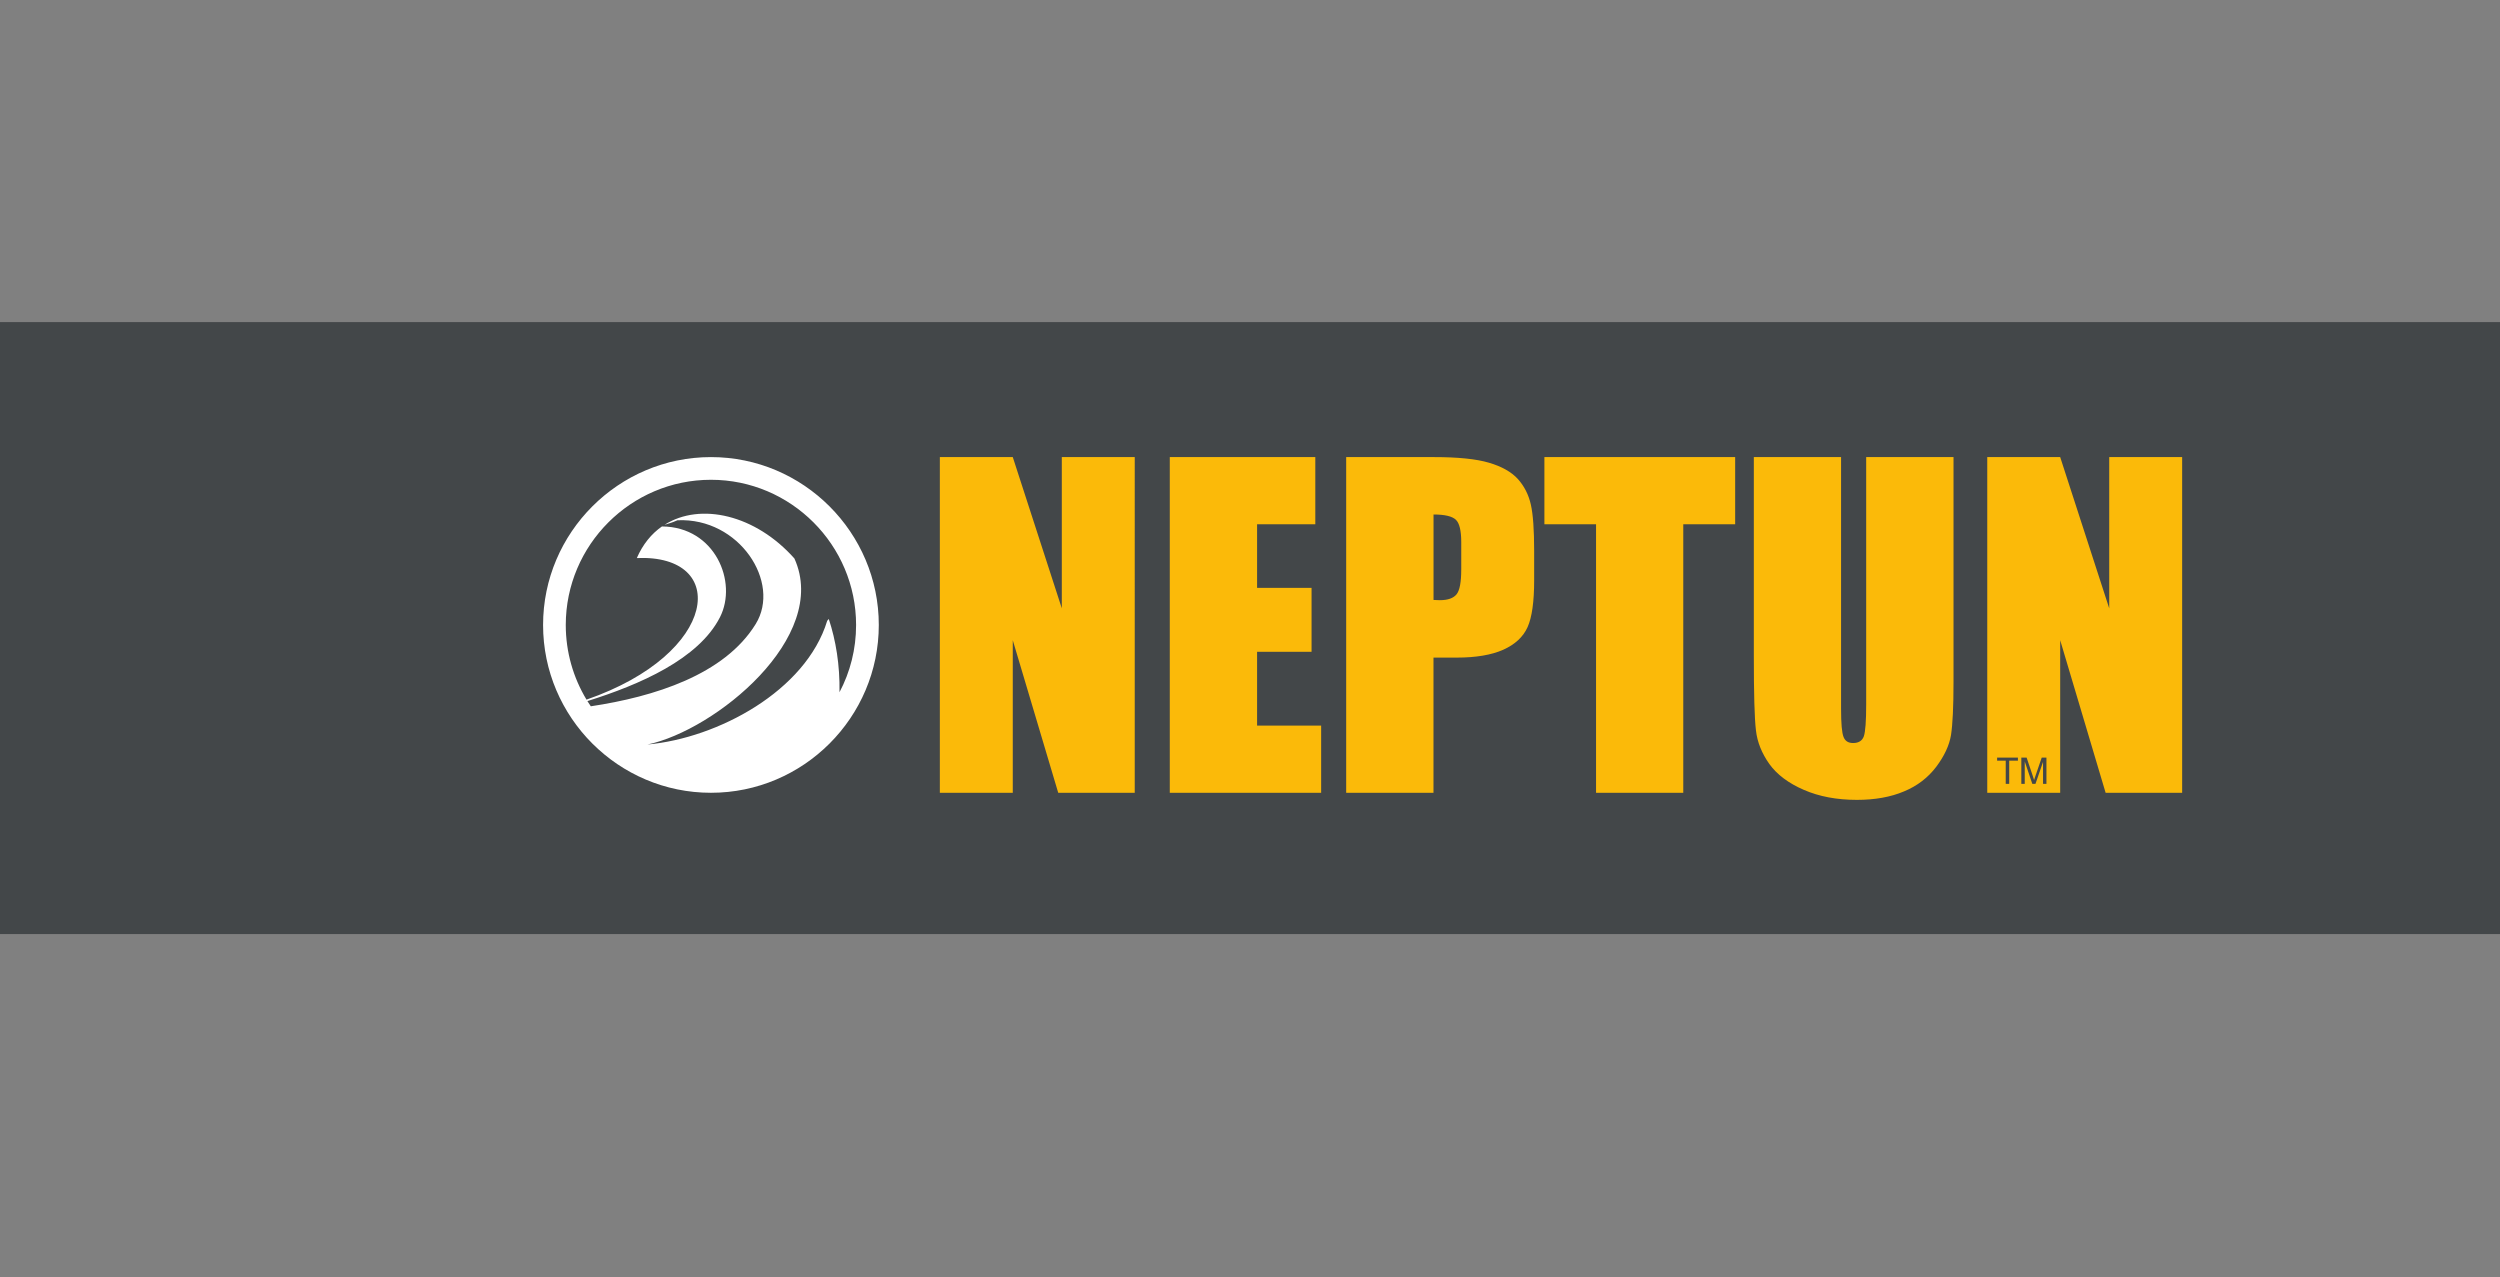 <?xml version="1.0" encoding="UTF-8"?>
<!-- Generator: Adobe Illustrator 24.0.0, SVG Export Plug-In . SVG Version: 6.00 Build 0)  -->
<svg xmlns="http://www.w3.org/2000/svg" xmlns:xlink="http://www.w3.org/1999/xlink" x="0px" y="0px" viewBox="0 0 174.21 89" style="enable-background:new 0 0 174.21 89;" xml:space="preserve">
<rect x="0" y="0" width="174.21" height="89" fill="#808080" stroke="none"/>
<style type="text/css">
	.st0{display:none;}
	.st1{display:inline;fill:#020203;}
	.st2{display:inline;fill:#0E457F;}
	.st3{display:inline;fill:#018967;}
	.st4{display:inline;fill:none;stroke:#0E457F;stroke-width:0.401;}
	.st5{fill:#434749;}
	.st6{fill:#FFFFFF;}
	.st7{fill:#FBBA09;}
</style>
<g id="Слой_4" class="st0">
	<path class="st1" d="M12.524,47.15H2.262v-7.543h10.262c2.291,0,3.604,1.523,3.604,3.784   C16.128,45.651,14.815,47.15,12.524,47.15z M2.262,31.621h9.379   c2.1,0,3.174,0.934,3.174,2.85c0,1.794-1.098,2.801-3.174,2.801H2.262V31.621z    M15.507,38.034c1.169-0.786,1.79-2.089,1.79-3.71   c0-3.268-1.933-5.013-5.847-5.013H-0.173V49.484h12.219   c4.153,0,6.611-2.408,6.611-6.069C18.681,41.105,17.607,39.262,15.507,38.034z"></path>
	<path class="st1" d="M29.66,29.311h-2.434v20.173h15.226v-2.334H29.66V29.311z"></path>
	<path class="st1" d="M51.545,29.188h-2.482v20.37h2.482V29.188z"></path>
	<path class="st1" d="M75.649,49.484v-2.334H62.786l12.935-17.839H59.182v2.31h12.1   L58.06,49.484H75.649z"></path>
	<path class="st1" d="M97.797,49.484v-2.334H84.933l12.935-17.839H81.33v2.31h12.1   L80.208,49.484H97.797z"></path>
	<path class="st1" d="M108.752,41.695l4.296-8.944l4.32,8.944H108.752z M112.022,29.311   l-9.594,20.173h2.625l2.578-5.43h10.835l2.65,5.43h2.649l-9.713-20.173H112.022z"></path>
	<path class="st1" d="M132.665,38.279V31.62h8.759c2.363,0,3.628,1.278,3.628,3.366   c0,2.138-1.265,3.293-3.747,3.293H132.665z M147.606,34.912   c0-3.514-2.291-5.627-6.133-5.627h-11.241v20.173h2.434v-8.846h7.59l4.917,8.846   h2.697l-4.917-8.846C145.84,40.072,147.606,37.763,147.606,34.912z"></path>
	<path class="st1" d="M164.097,47.149h-5.966V31.62h5.966c4.869,0,7.781,3.268,7.781,7.789   C171.878,43.93,169.133,47.149,164.097,47.149z M164.097,29.31h-8.4v20.173h8.4   c6.539,0,10.286-4.226,10.286-10.025C174.383,33.61,170.445,29.31,164.097,29.31z"></path>
	<path class="st1" d="M33.836,62.163h-1.026v6.806h5.943v-0.983H33.836V62.163z"></path>
	<path class="st1" d="M48.609,66.536c0,1.327-0.501,1.671-2.243,1.671   c-1.742,0-2.243-0.319-2.243-1.671v-4.349h-1.026v4.644   c0,1.671,0.931,2.359,3.246,2.359c2.291,0,3.27-0.688,3.27-2.359v-4.644h-1.026   v4.349H48.609z"></path>
	<path class="st1" d="M54.576,68.969h1.05v-3.145h3.27V64.866h-3.27v-1.695h5.06V62.163   h-6.11V68.969z"></path>
	<path class="st1" d="M63.979,63.121h2.792v5.848h1.026v-5.848h2.792V62.163h-6.611V63.121z   "></path>
	<path class="st1" d="M73.573,63.121h2.792v5.848h1.026v-5.848h2.792V62.163h-6.611V63.121z   "></path>
	<path class="st1" d="M85.411,65.824h3.389V64.866h-3.389v-1.695h5.155V62.163h-6.181v6.806   h6.468v-0.983h-5.442V65.824z"></path>
	<path class="st1" d="M98.441,68.183c-1.694,0-2.935-1.13-2.935-2.605   c0-1.474,1.218-2.605,2.935-2.605c1.098,0,2.029,0.442,2.578,1.204l0.836-0.59   c-0.716-1.007-1.933-1.597-3.389-1.597c-2.338,0-3.986,1.548-3.986,3.612   c0,2.064,1.647,3.587,3.986,3.587c1.575,0,2.816-0.663,3.557-1.867l-0.836-0.59   C100.494,67.716,99.635,68.183,98.441,68.183z"></path>
	<path class="st1" d="M111.305,64.816h-4.63V62.163h-1.026v6.806h1.026v-3.17h4.63v3.17   h1.026V62.163h-1.026V64.816z"></path>
	<path class="st1" d="M121.878,66.954l-4.201-4.791h-0.525v6.806h1.003v-4.767l4.2,4.767   h0.549V62.163h-1.026V66.954z"></path>
	<path class="st1" d="M129.228,62.138h-1.05v6.831h1.05V62.138z"></path>
	<path class="st1" d="M140.422,62.187h-1.36l-3.509,3.022v-3.022h-1.026v6.782h1.026   v-2.555l1.36-1.204l2.769,3.759h1.146l-3.174-4.374L140.422,62.187z"></path>
</g>
<g id="Слой_3" class="st0">
	<path class="st2" d="M78.493,50.783c-1.799,0.082-3.592-0.261-5.233-1.002V33.585   c1.575-0.723,3.298-1.066,5.029-1.002c4.258,0,6.361,1.952,6.361,4.576   c0.01,1.952-1.368,3.636-3.284,4.011v0.051c2.157,0.439,3.747,2.275,3.873,4.473   c0,3.521-2.721,5.09-6.747,5.09 M78.289,34.432   c-0.664-0.013-1.325,0.092-1.952,0.31v5.732l1.002,0.027   c3.129,0.076,4.182-1.005,4.182-3.137c0-1.955-1.103-2.932-3.232-2.932    M77.339,42.068l-1.002,0.026v6.35c0.655,0.248,1.353,0.361,2.052,0.334   c2.106,0,3.592-0.848,3.592-3.138c0-2.441-1.308-3.652-4.643-3.573"></path>
	<path class="st2" d="M91.707,50.783c-3.772,0-5.645-1.544-5.645-4.217   c0-3.651,3.515-4.702,7.722-5.114V40.705c0-1.799-1.129-2.287-2.744-2.287   c-1.202,0.028-2.384,0.317-3.464,0.847l-0.72-1.799   c1.484-0.703,3.107-1.063,4.749-1.055c2.848,0,5.106,1.21,5.106,4.781v8.589   c-1.567,0.721-3.281,1.064-5.004,1.002 M89.577,34.872   c-0.765,0.029-1.408-0.568-1.437-1.332c0-0,0-0,0-0l-0-0.005   c0.027-0.754,0.661-1.342,1.414-1.315l0.023,0.001   c0.772-0.043,1.434,0.543,1.487,1.314c-0.051,0.775-0.711,1.368-1.487,1.337    M93.784,42.941c-2.95,0.36-4.772,1.004-4.772,3.522   c0,1.799,1.078,2.571,2.9,2.571c0.644,0.01,1.283-0.122,1.871-0.386V42.941z    M94.197,34.872c-0.764,0.03-1.407-0.565-1.436-1.329l-0-0.008   c0.026-0.752,0.657-1.341,1.41-1.315c0,0,0,0,0,0   l0.027,0.001c0.765-0.041,1.419,0.545,1.461,1.31c0,0,0,0,0,0l0,0.003   c-0.038,0.771-0.69,1.367-1.461,1.337"></path>
	<path class="st2" d="M106.536,50.526v-9.821c0-1.132-0.513-2.315-2.489-2.315   c-0.737-0.025-1.472,0.107-2.154,0.387v11.749h-3.13V37.416   c1.709-0.728,3.558-1.07,5.414-1.004c4.132,0,5.49,2.007,5.49,4.243v9.872   L106.536,50.526z"></path>
	<path class="st2" d="M119.494,50.526v-9.821c0-1.132-0.513-2.315-2.489-2.315   c-0.738-0.025-1.473,0.107-2.156,0.387v11.749h-3.129V37.416   c1.709-0.728,3.557-1.071,5.413-1.004c4.13,0,5.488,2.007,5.488,4.243v9.872   L119.494,50.526z"></path>
	<path class="st2" d="M126.345,34.278c-0.9,0.045-1.667-0.644-1.719-1.543   c0.087-0.949,0.927-1.648,1.876-1.56c0.828,0.076,1.484,0.732,1.561,1.56   c-0.042,0.895-0.802,1.587-1.698,1.545L126.345,34.278 M124.779,36.669h3.13   v13.857h-3.13V36.669z"></path>
	<path class="st2" d="M137.835,50.526v-9.821c0-1.132-0.51-2.315-2.484-2.315   c-0.738-0.025-1.473,0.107-2.157,0.387v11.749h-3.131V37.416   c1.709-0.728,3.557-1.07,5.414-1.004c4.129,0,5.49,2.007,5.49,4.243v9.872   L137.835,50.526z"></path>
	<path class="st2" d="M148.024,56.337c-1.63,0.065-3.251-0.271-4.721-0.978l0.873-2.054   c1.022,0.534,2.157,0.815,3.31,0.821c1.526,0.226,2.947-0.827,3.173-2.354   c0.037-0.251,0.04-0.506,0.008-0.758v-0.873   c-0.808,0.383-1.699,0.559-2.593,0.513c-3.31,0-5.568-2.57-5.568-6.761   c0-4.499,2.233-7.482,6.699-7.482c1.56-0.074,3.11,0.273,4.49,1.004v13.317   c0.271,2.827-1.801,5.34-4.628,5.611c-0.347,0.033-0.696,0.031-1.043-0.006    M150.667,38.571c-0.505-0.236-1.062-0.341-1.618-0.305   c-2.436,0-3.437,2.002-3.437,5.472c0,3.369,0.975,5.092,3.285,5.092   c0.618,0.012,1.229-0.14,1.77-0.44V38.571z"></path>
	<path class="st2" d="M158.208,44.716c0.259,2.596,1.516,3.88,3.773,3.88   c1.208,0.026,2.404-0.238,3.489-0.769l0.745,1.98   c-1.422,0.69-2.99,1.025-4.569,0.976c-3.926,0-6.414-2.547-6.414-7.224   c0-4.525,2.284-7.148,5.901-7.148c3.644,0,5.543,2.419,5.543,6.686v0.411   L158.208,44.716z M161.005,38.341c-1.82,0-3.053,1.489-2.973,4.809l5.719-0.877   C163.751,39.496,162.75,38.341,161.005,38.341"></path>
	<path class="st2" d="M174.272,38.723c-0.95-0.358-2.004-0.32-2.926,0.107v11.696h-3.13   V37.416c2.105-0.884,4.4-1.221,6.671-0.979L174.272,38.723z"></path>
	<path class="st3" d="M7.45,50.866c-4.491,0-6.773-4.19-6.773-9.1   c0-4.808,2.309-9.101,6.797-9.101c1.292-0.069,2.571,0.283,3.646,1.003   l-0.72,1.953c-0.688-0.417-1.481-0.631-2.285-0.616   c-3.026,0-4.053,3.342-4.053,6.736c0,3.419,1.156,6.632,4.053,6.632   c0.79,0.034,1.571-0.182,2.232-0.616l0.773,2.108   c-1.081,0.726-2.37,1.078-3.67,1.002"></path>
	<path class="st3" d="M16.991,50.866c-3.873,0-5.745-3.087-5.745-7.173   c0-4.139,1.872-7.199,5.745-7.199c3.902,0,5.751,3.061,5.751,7.199   C22.742,47.779,20.867,50.866,16.991,50.866 M16.991,38.474   c-2.205,0-2.64,2.546-2.64,5.193c0,2.622,0.484,5.064,2.64,5.064   c2.234,0,2.643-2.442,2.643-5.064c0-2.647-0.409-5.193-2.643-5.193"></path>
	<path class="st3" d="M32.053,50.608v-9.821c0-1.13-0.513-2.313-2.489-2.313   c-0.738-0.025-1.473,0.106-2.156,0.385v11.749h-3.13v-13.112   c1.709-0.726,3.557-1.068,5.413-1.002c4.131,0,5.492,2.005,5.492,4.241v9.874   L32.053,50.608z"></path>
	<path class="st3" d="M39.699,44.8c0.258,2.596,1.514,3.88,3.773,3.88   c1.208,0.027,2.404-0.238,3.488-0.772l0.744,1.98   c-1.42,0.693-2.987,1.029-4.566,0.978c-3.925,0-6.416-2.546-6.416-7.224   c0-4.523,2.285-7.148,5.902-7.148c3.644,0,5.542,2.418,5.542,6.684v0.412   L39.699,44.8z M42.496,38.423c-1.824,0-3.054,1.491-2.976,4.807l5.722-0.873   c0-2.777-1.002-3.934-2.746-3.934"></path>
	<polygon class="st3" points="56.477,50.608 53.884,45.568 53.834,45.568 51.191,50.608    48.008,50.608 52.293,43.437 48.445,36.752 51.729,36.752 54.065,41.275    54.114,41.275 56.552,36.752 59.503,36.752 55.577,43.229 59.912,50.608  "></polygon>
	<line class="st4" x1="66.337" y1="32.573" x2="66.337" y2="50.813"></line>
</g>
<g id="Слой_2">
</g>
<g id="Слой_5">
	<rect x="-0.169" y="22.445" class="st5" width="174.548" height="42.644"></rect>
	<g>
		<path class="st6" d="M40.87,48.752c9.291-3.217,9.948-10.146,3.506-9.864    c0.42-0.962,1.02-1.693,1.751-2.203c3.705,0.022,5.29,3.876,4.045,6.322    c-1.49,2.93-5.62,4.714-9.24,5.848c0.079,0.119,0.153,0.244,0.238,0.362    c4.408-0.662,9.314-2.192,11.49-5.733c1.791-2.901-1.144-7.428-5.45-7.23    c-0.465,0.204-0.606,0.215-0.907,0.318c2.51-1.593,6.351-0.697,9.054,2.345    c2.487,5.491-5.536,11.983-10.238,12.964c4.9-0.447,11.03-3.734,12.521-8.612    c0.011-0.022,0.051-0.074,0.113-0.136c0.493,1.49,0.776,3.196,0.747,5.105    c0.743-1.405,1.156-2.996,1.156-4.686c0-5.575-4.543-10.119-10.112-10.119    c-5.575,0-10.119,4.545-10.119,10.119C39.425,45.449,39.952,47.229,40.87,48.752     M49.544,31.852c6.441,0,11.694,5.258,11.694,11.699    c0,6.442-5.254,11.693-11.694,11.693c-6.442,0-11.7-5.251-11.7-11.693    C37.844,37.109,43.102,31.852,49.544,31.852"></path>
		<path class="st7" d="M152.061,55.244V31.852h-5.082v10.539l-3.417-10.539h-5.082v23.393    h5.082v-10.633l3.166,10.633H152.061z M140.616,53.007h-0.606v1.615h-0.243v-1.615    h-0.6v-0.216h1.45V53.007 M142.605,54.622h-0.238v-1.531l-0.527,1.531h-0.221    l-0.527-1.559v1.559h-0.238v-1.831h0.368l0.436,1.298    c0.034,0.119,0.062,0.21,0.085,0.266c0.023-0.061,0.05-0.158,0.096-0.289    l0.437-1.275h0.328V54.622 M135.954,51.222c0.113-0.72,0.175-1.966,0.175-3.734    V31.852h-6.086v17.24c0,1.162-0.056,1.898-0.163,2.215    c-0.113,0.312-0.363,0.471-0.748,0.471c-0.34,0-0.561-0.142-0.669-0.431    c-0.113-0.283-0.17-0.933-0.17-1.955V31.852h-6.079v13.841    c0,2.641,0.046,4.374,0.147,5.195c0.091,0.828,0.408,1.604,0.936,2.352    c0.532,0.736,1.33,1.337,2.402,1.801c1.065,0.465,2.3,0.697,3.699,0.697    c1.258,0,2.358-0.198,3.281-0.59c0.934-0.386,1.677-0.963,2.248-1.717    C135.495,52.672,135.835,51.936,135.954,51.222 M117.297,36.531h3.616v-4.68h-13.293    v4.68h3.599v18.713h6.078V36.531 M106.448,43.698    c0.306-0.68,0.458-1.768,0.458-3.263v-2.04c0-1.462-0.074-2.543-0.232-3.24    c-0.159-0.697-0.465-1.291-0.912-1.785c-0.448-0.487-1.117-0.866-2.012-1.128    c-0.884-0.261-2.164-0.39-3.819-0.39h-6.124v23.393h6.084v-9.421h1.632    c1.325,0,2.402-0.182,3.223-0.544C105.575,44.906,106.142,44.384,106.448,43.698     M101.825,39.698c0,0.868-0.107,1.439-0.322,1.712    c-0.221,0.271-0.601,0.413-1.167,0.413c-0.119,0-0.273-0.005-0.442-0.016v-5.955    c0.788,0,1.303,0.124,1.558,0.368c0.249,0.238,0.374,0.76,0.374,1.558V39.698     M81.515,55.244h10.548v-4.679h-4.464v-5.146h3.796v-4.452h-3.796v-4.436h4.057    v-4.68H81.515V55.244 M73.741,55.244h5.332V31.852h-5.082v10.539l-3.417-10.539    h-5.082v23.393h5.082v-10.633L73.741,55.244"></path>
	</g>
</g>
</svg>
